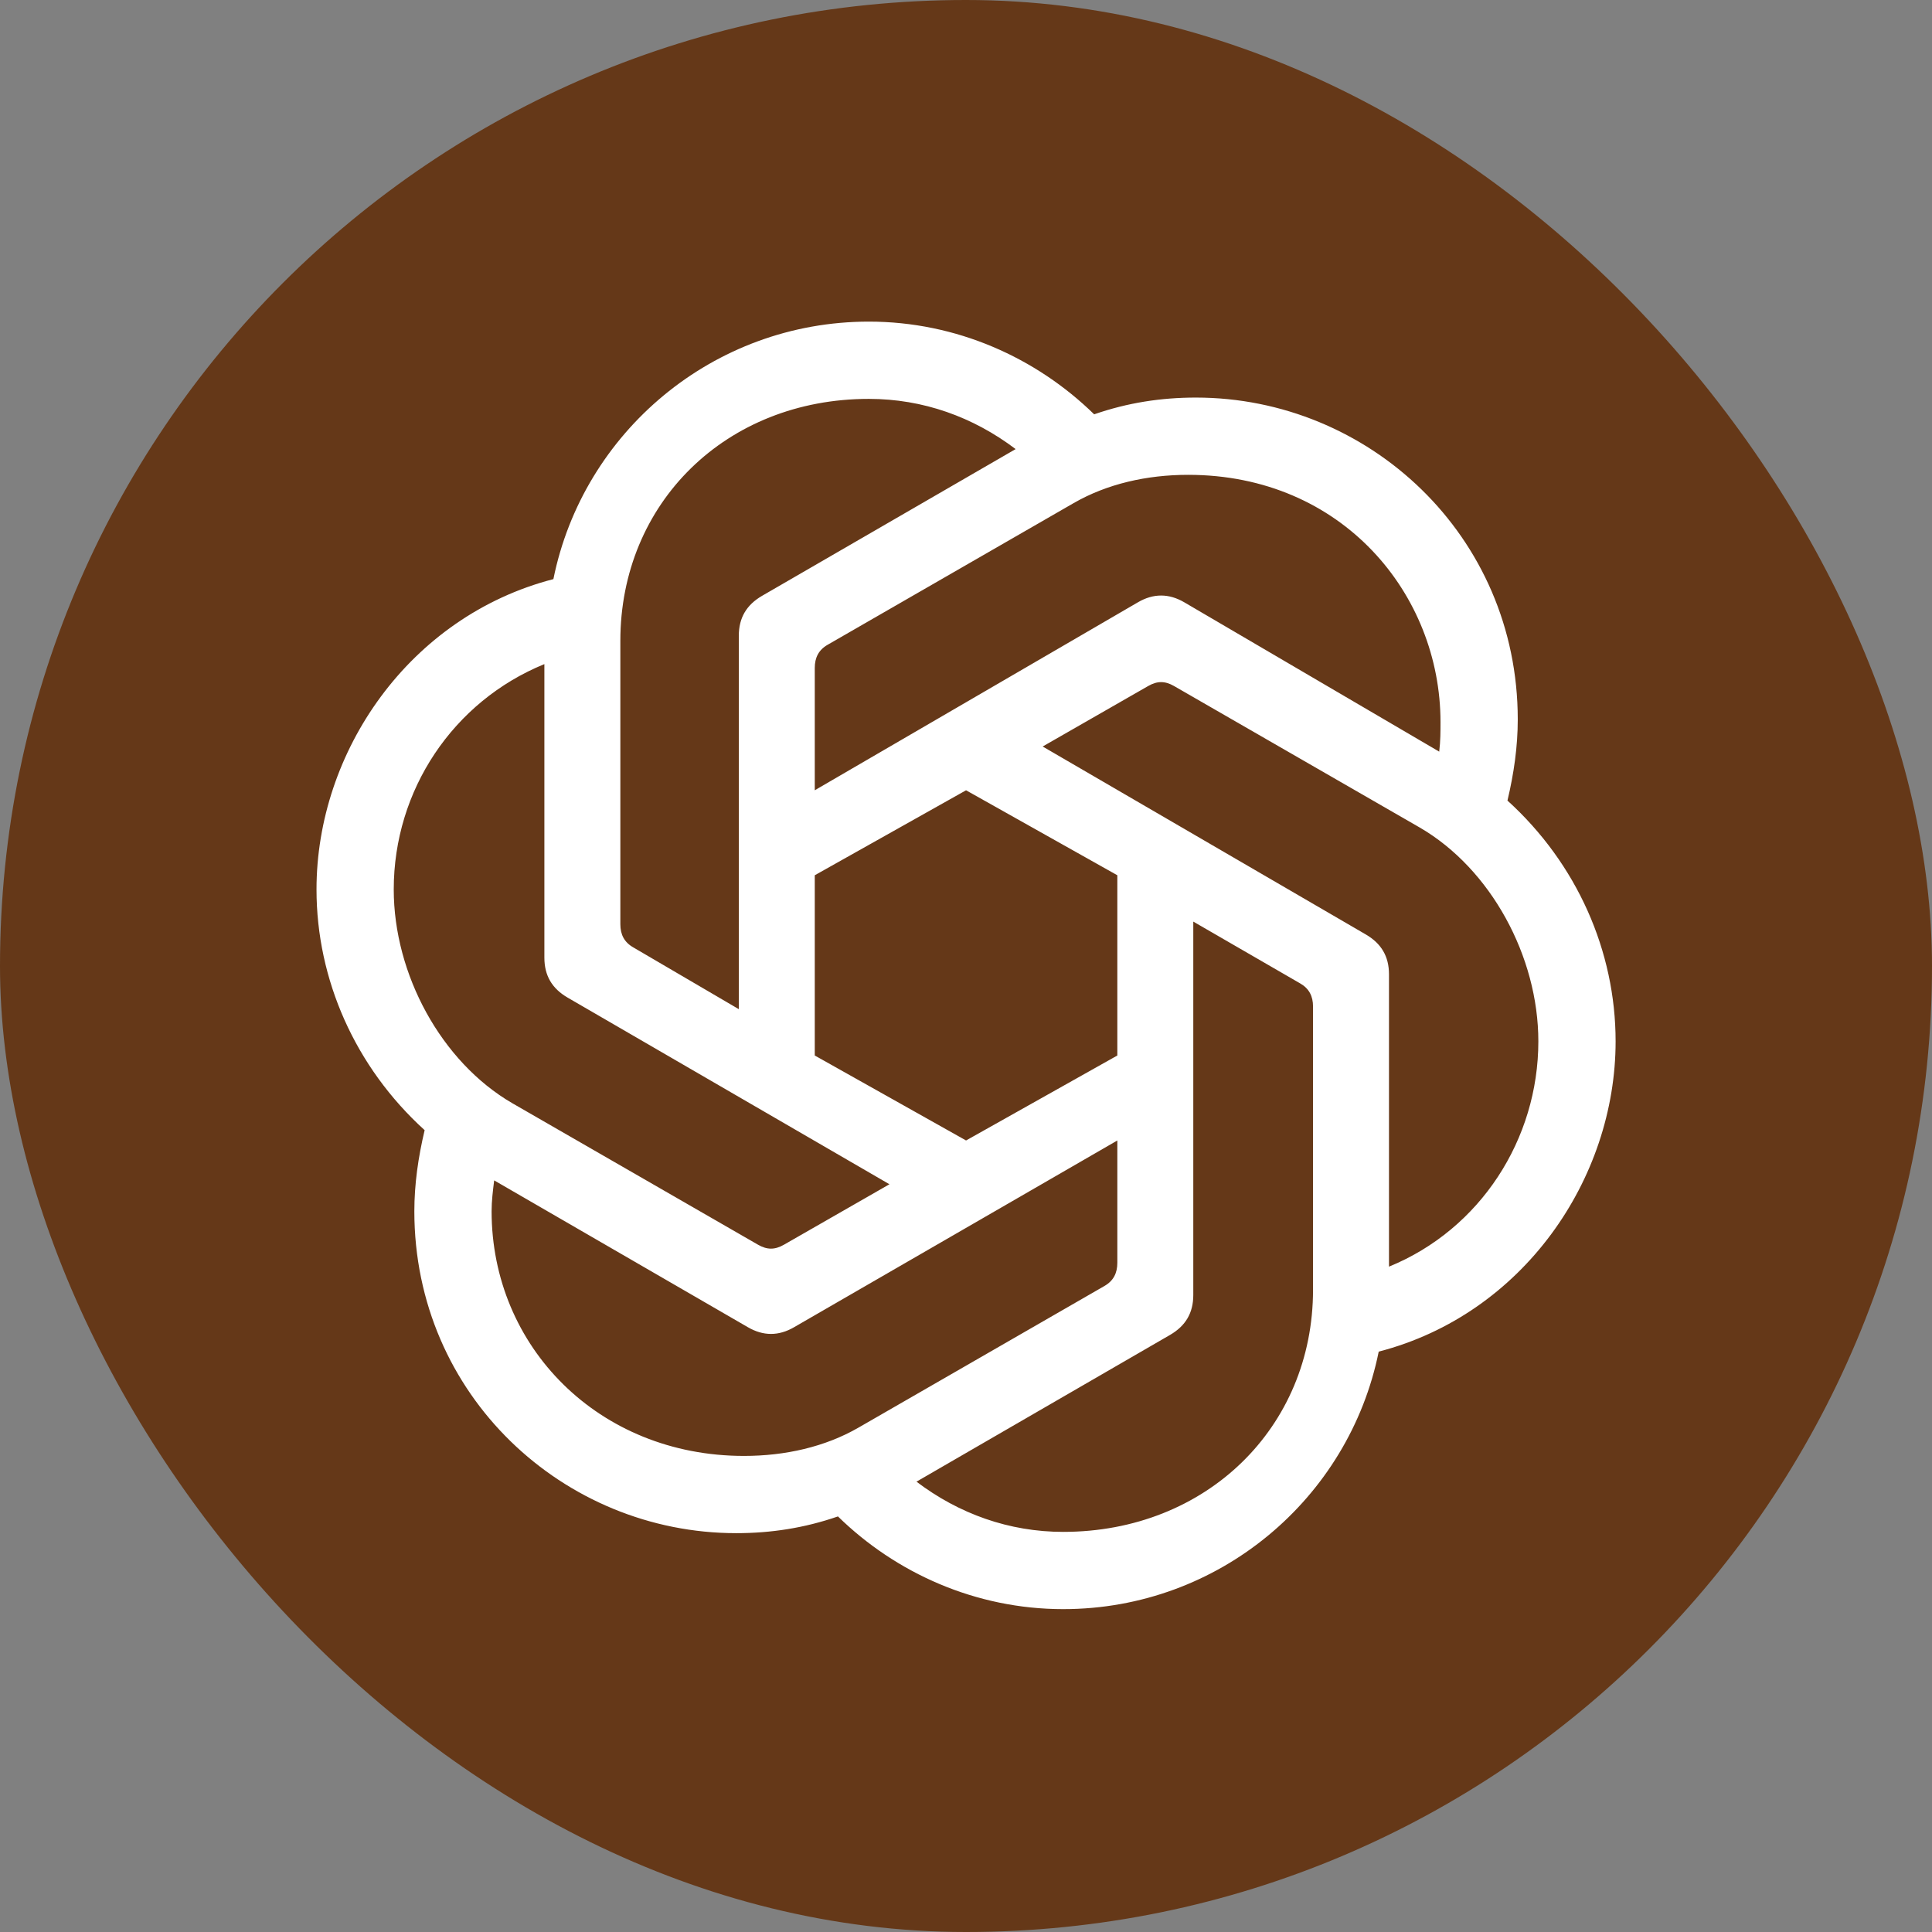 <svg xmlns="http://www.w3.org/2000/svg" width="180" height="180" fill="none"><rect width="100%" height="100%" fill="#808080" stroke="none"/><script xmlns="" id="openai_cloud_data" data-version="25.8.2" scriptId="openai_cloud_data" scriptOriginalFileName="cloud_data.web.ts"/>
  <style>
    :root {
      --primary-fill: #653818;
      --secondary-fill: #fff;
    }
    @media (prefers-color-scheme: dark) {
      :root {
        --primary-fill: #653818;
        --secondary-fill: #fff;
      }
    }
  </style>
  <g clip-path="url(#a)">
    <rect width="180" height="180" fill="#653818" rx="90"/>
    <g clip-path="url(#b)">
      <path fill="#fff" d="M75.91 73.628V62.232c0-.96.36-1.68 1.199-2.16l22.912-13.194c3.119-1.8 6.838-2.639 10.676-2.639 14.394 0 23.511 11.157 23.511 23.032 0 .839 0 1.799-.12 2.758l-23.752-13.914c-1.439-.84-2.879-.84-4.318 0L75.91 73.627Zm53.499 44.383v-27.23c0-1.68-.72-2.88-2.159-3.719L97.142 69.55l9.836-5.638c.839-.48 1.559-.48 2.399 0l22.912 13.195c6.598 3.839 11.035 11.995 11.035 19.912 0 9.116-5.397 17.513-13.915 20.992v.001Zm-60.577-23.99-9.836-5.758c-.84-.48-1.2-1.2-1.2-2.16v-26.39c0-12.834 9.837-22.55 23.152-22.55 5.039 0 9.716 1.679 13.676 4.678L70.993 55.516c-1.44.84-2.16 2.039-2.16 3.719v34.787-.002Zm21.173 12.234L75.91 98.339V81.546l14.095-7.917 14.094 7.917v16.793l-14.094 7.916Zm9.056 36.467c-5.038 0-9.716-1.68-13.675-4.678l23.631-13.676c1.439-.839 2.159-2.038 2.159-3.718V85.863l9.956 5.757c.84.48 1.2 1.2 1.2 2.16v26.389c0 12.835-9.957 22.552-23.27 22.552v.001Zm-28.43-26.75L47.72 102.778c-6.599-3.84-11.036-11.996-11.036-19.913 0-9.236 5.518-17.513 14.034-20.992v27.35c0 1.68.72 2.879 2.16 3.718l29.989 17.393-9.837 5.638c-.84.48-1.56.48-2.399 0Zm-1.318 19.673c-13.555 0-23.512-10.196-23.512-22.792 0-.959.12-1.919.24-2.879l23.63 13.675c1.44.84 2.88.84 4.32 0l30.108-17.392v11.395c0 .96-.361 1.68-1.2 2.16l-22.912 13.194c-3.119 1.8-6.837 2.639-10.675 2.639Zm29.748 14.274c14.515 0 26.63-10.316 29.39-23.991 13.434-3.479 22.071-16.074 22.071-28.91 0-8.396-3.598-16.553-10.076-22.43.6-2.52.96-5.039.96-7.557 0-17.153-13.915-29.99-29.989-29.99-3.239 0-6.358.48-9.477 1.56-5.398-5.278-12.835-8.637-20.992-8.637-14.515 0-26.63 10.316-29.39 23.991-13.434 3.48-22.07 16.074-22.07 28.91 0 8.396 3.598 16.553 10.075 22.431-.6 2.519-.96 5.038-.96 7.556 0 17.154 13.915 29.989 29.99 29.989 3.238 0 6.357-.479 9.476-1.559 5.397 5.278 12.835 8.637 20.992 8.637Z"/>
    </g>
  </g>
  <defs>
    <clipPath id="a">
      <path d="M0 0h180v180H0z"/>
    </clipPath>
    <clipPath id="b">
      <path d="M29.487 29.964h121.035v119.954H29.487z"/>
    </clipPath>
  </defs>
</svg>
